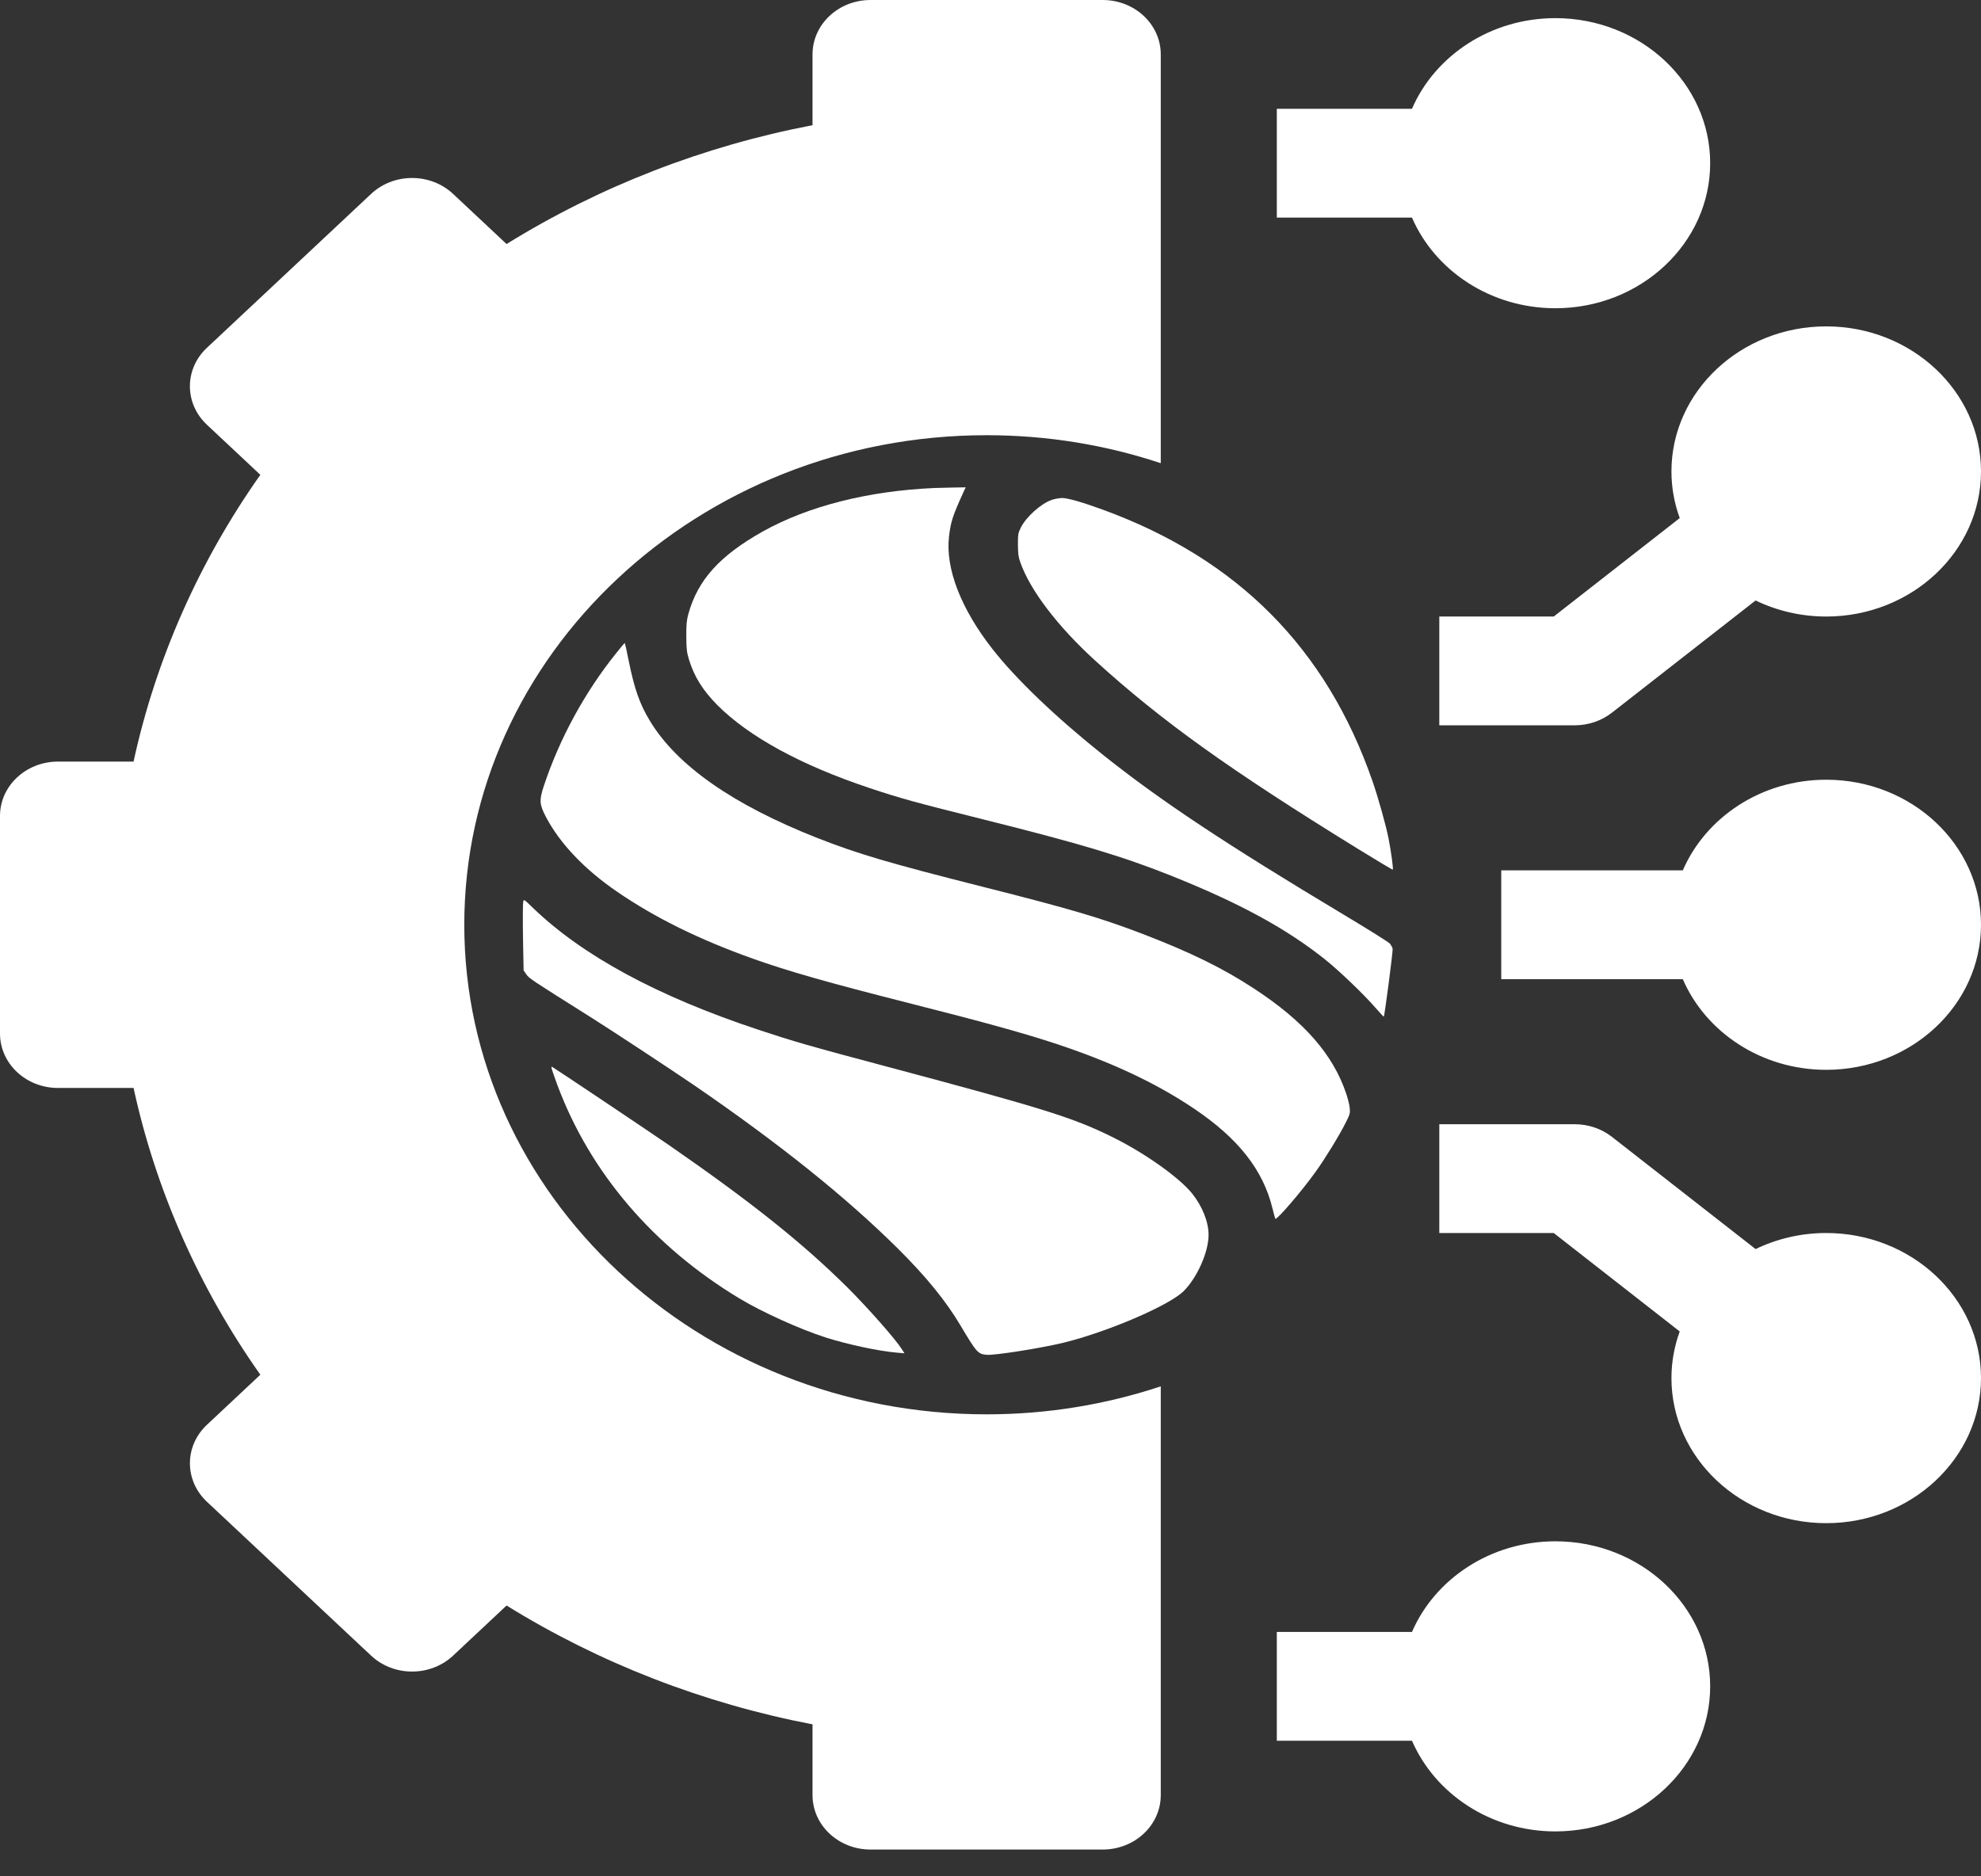 <svg width="38" height="36" viewBox="0 0 38 36" fill="none" xmlns="http://www.w3.org/2000/svg">
<rect x="0" y="0" width="38" height="36" fill="#333333" stroke="none"/>
<g id="Vector" opacity="1.0">
<path d="M29.836 29.572C28.593 29.572 27.526 30.292 27.085 31.311H24.492V33.398H27.085C27.526 34.417 28.593 35.138 29.836 35.138C31.473 35.138 32.805 33.889 32.805 32.355C32.805 30.82 31.473 29.572 29.836 29.572Z" fill="white"/>
<path d="M35.031 23.657C34.543 23.657 34.083 23.769 33.676 23.965L30.92 21.812C30.72 21.655 30.468 21.57 30.207 21.57H27.609V23.657H29.804L32.221 25.546C32.119 25.826 32.062 26.127 32.062 26.44C32.062 27.975 33.394 29.224 35.031 29.224C36.668 29.224 38 27.975 38 26.44C38 24.906 36.668 23.657 35.031 23.657Z" fill="white"/>
<path d="M35.031 14.96C33.788 14.96 32.721 15.68 32.28 16.699H28.797V18.787H32.28C32.721 19.806 33.788 20.526 35.031 20.526C36.668 20.526 38 19.278 38 17.743C38 16.208 36.668 14.96 35.031 14.96Z" fill="white"/>
<path d="M30.92 13.674L33.676 11.521C34.083 11.717 34.543 11.829 35.031 11.829C36.668 11.829 38 10.58 38 9.045C38 7.511 36.668 6.262 35.031 6.262C33.394 6.262 32.062 7.511 32.062 9.045C32.062 9.359 32.119 9.659 32.221 9.94L29.804 11.829H27.609V13.916H30.207C30.468 13.916 30.72 13.83 30.92 13.674Z" fill="white"/>
<path d="M29.836 5.914C31.473 5.914 32.805 4.666 32.805 3.131C32.805 1.596 31.473 0.348 29.836 0.348C28.593 0.348 27.526 1.068 27.085 2.087H24.492V4.175H27.085C27.526 5.194 28.593 5.914 29.836 5.914Z" fill="white"/>
<path d="M21.152 0H16.699C16.084 0 15.586 0.467 15.586 1.044V2.402C13.497 2.801 11.498 3.578 9.717 4.682L8.692 3.721C8.257 3.313 7.552 3.313 7.118 3.721L3.969 6.673C3.534 7.08 3.534 7.741 3.969 8.149L4.994 9.11C3.816 10.779 2.988 12.653 2.562 14.612H1.113C0.498 14.612 0 15.079 0 15.655V19.83C0 20.407 0.498 20.874 1.113 20.874H2.562C2.988 22.832 3.816 24.707 4.994 26.376L3.969 27.337C3.76 27.533 3.643 27.798 3.643 28.075C3.643 28.352 3.76 28.617 3.969 28.813L7.118 31.765C7.552 32.173 8.257 32.173 8.692 31.765L9.717 30.804C11.498 31.908 13.497 32.684 15.586 33.084V34.442C15.586 35.019 16.084 35.486 16.699 35.486H21.152C21.767 35.486 22.266 35.019 22.266 34.442V26.599C21.221 26.946 20.096 27.136 18.926 27.136C13.401 27.136 8.906 22.922 8.906 17.743C8.906 12.563 13.401 8.35 18.926 8.35C20.096 8.35 21.221 8.539 22.266 8.887V1.044C22.266 0.467 21.767 0 21.152 0Z" fill="white"/>
<path d="M17.925 9.363C16.651 9.419 15.504 9.71 14.63 10.198C13.803 10.663 13.384 11.129 13.204 11.781C13.171 11.906 13.163 11.979 13.165 12.212C13.167 12.46 13.173 12.51 13.217 12.657C13.315 12.98 13.481 13.244 13.756 13.524C14.366 14.136 15.362 14.68 16.681 15.12C17.272 15.317 17.549 15.394 18.88 15.726C20.728 16.188 21.548 16.434 22.491 16.812C23.78 17.329 24.667 17.812 25.41 18.402C25.69 18.626 26.158 19.074 26.387 19.338C26.469 19.433 26.54 19.508 26.544 19.506C26.561 19.489 26.723 18.24 26.714 18.201C26.706 18.175 26.684 18.134 26.663 18.106C26.643 18.08 26.244 17.83 25.778 17.551C23.511 16.192 22.268 15.368 21.162 14.486C20.257 13.764 19.495 13.036 19.042 12.458C18.434 11.684 18.133 10.907 18.204 10.295C18.238 10.01 18.271 9.906 18.475 9.456L18.524 9.35L18.285 9.354C18.154 9.356 17.993 9.36 17.925 9.363Z" fill="white"/>
<path d="M20.175 9.591C19.968 9.662 19.681 9.919 19.58 10.126C19.53 10.228 19.526 10.251 19.526 10.45C19.528 10.623 19.535 10.687 19.571 10.786C19.758 11.323 20.291 12.022 21.015 12.681C22.28 13.832 23.577 14.762 26.036 16.279C26.406 16.507 26.713 16.691 26.717 16.686C26.73 16.673 26.683 16.33 26.636 16.089C26.584 15.828 26.438 15.308 26.328 14.989C25.443 12.439 23.742 10.726 21.16 9.781C20.767 9.637 20.482 9.555 20.372 9.555C20.318 9.557 20.23 9.572 20.175 9.591Z" fill="white"/>
<path d="M11.819 12.533C11.218 13.28 10.73 14.177 10.43 15.085C10.341 15.359 10.346 15.433 10.477 15.683C10.745 16.188 11.212 16.68 11.835 17.107C12.563 17.607 13.405 18.023 14.438 18.392C15.117 18.634 15.873 18.85 17.486 19.259C18.83 19.6 19.588 19.808 20.2 20.008C21.279 20.36 22.166 20.772 22.903 21.27C23.756 21.844 24.23 22.448 24.41 23.188C24.434 23.291 24.46 23.378 24.464 23.384C24.492 23.412 24.975 22.849 25.244 22.472C25.425 22.219 25.701 21.77 25.822 21.523C25.893 21.382 25.901 21.356 25.891 21.262C25.888 21.206 25.856 21.082 25.824 20.985C25.572 20.233 25.018 19.6 24.073 18.979C23.47 18.582 22.849 18.276 21.912 17.916C21.103 17.607 20.532 17.439 18.843 17.012C17.045 16.557 16.457 16.384 15.671 16.075C14.058 15.439 12.982 14.686 12.466 13.83C12.27 13.506 12.169 13.219 12.058 12.669C12.023 12.49 11.989 12.341 11.985 12.337C11.983 12.333 11.907 12.421 11.819 12.533Z" fill="white"/>
<path d="M10.036 17.301C10.029 17.331 10.027 17.639 10.032 17.987L10.044 18.619L10.098 18.697C10.152 18.774 10.184 18.794 11.357 19.533C11.739 19.773 12.884 20.528 13.311 20.819C14.963 21.952 16.239 22.977 17.233 23.965C17.77 24.499 18.146 24.963 18.423 25.429C18.737 25.956 18.758 25.979 18.93 25.994C19.078 26.007 19.976 25.865 20.395 25.763C21.242 25.556 22.423 25.05 22.704 24.773C22.964 24.515 23.183 24.023 23.183 23.693C23.183 23.442 23.063 23.143 22.866 22.897C22.621 22.595 21.974 22.133 21.368 21.831C20.599 21.447 20.054 21.276 16.999 20.461C15.522 20.068 15.225 19.982 14.538 19.754C12.607 19.113 11.174 18.336 10.221 17.417C10.049 17.251 10.049 17.249 10.036 17.301Z" fill="white"/>
<path d="M10.584 20.511C10.591 20.539 10.642 20.681 10.694 20.824C11.319 22.496 12.53 23.915 14.18 24.91C14.627 25.179 15.34 25.501 15.84 25.662C16.27 25.798 16.861 25.924 17.202 25.952L17.35 25.965L17.297 25.883C17.18 25.695 16.657 25.104 16.272 24.718C15.406 23.857 14.42 23.069 12.827 21.967C12.535 21.765 10.662 20.509 10.595 20.472C10.576 20.461 10.574 20.47 10.584 20.511Z" fill="white"/>
</g>
</svg>

